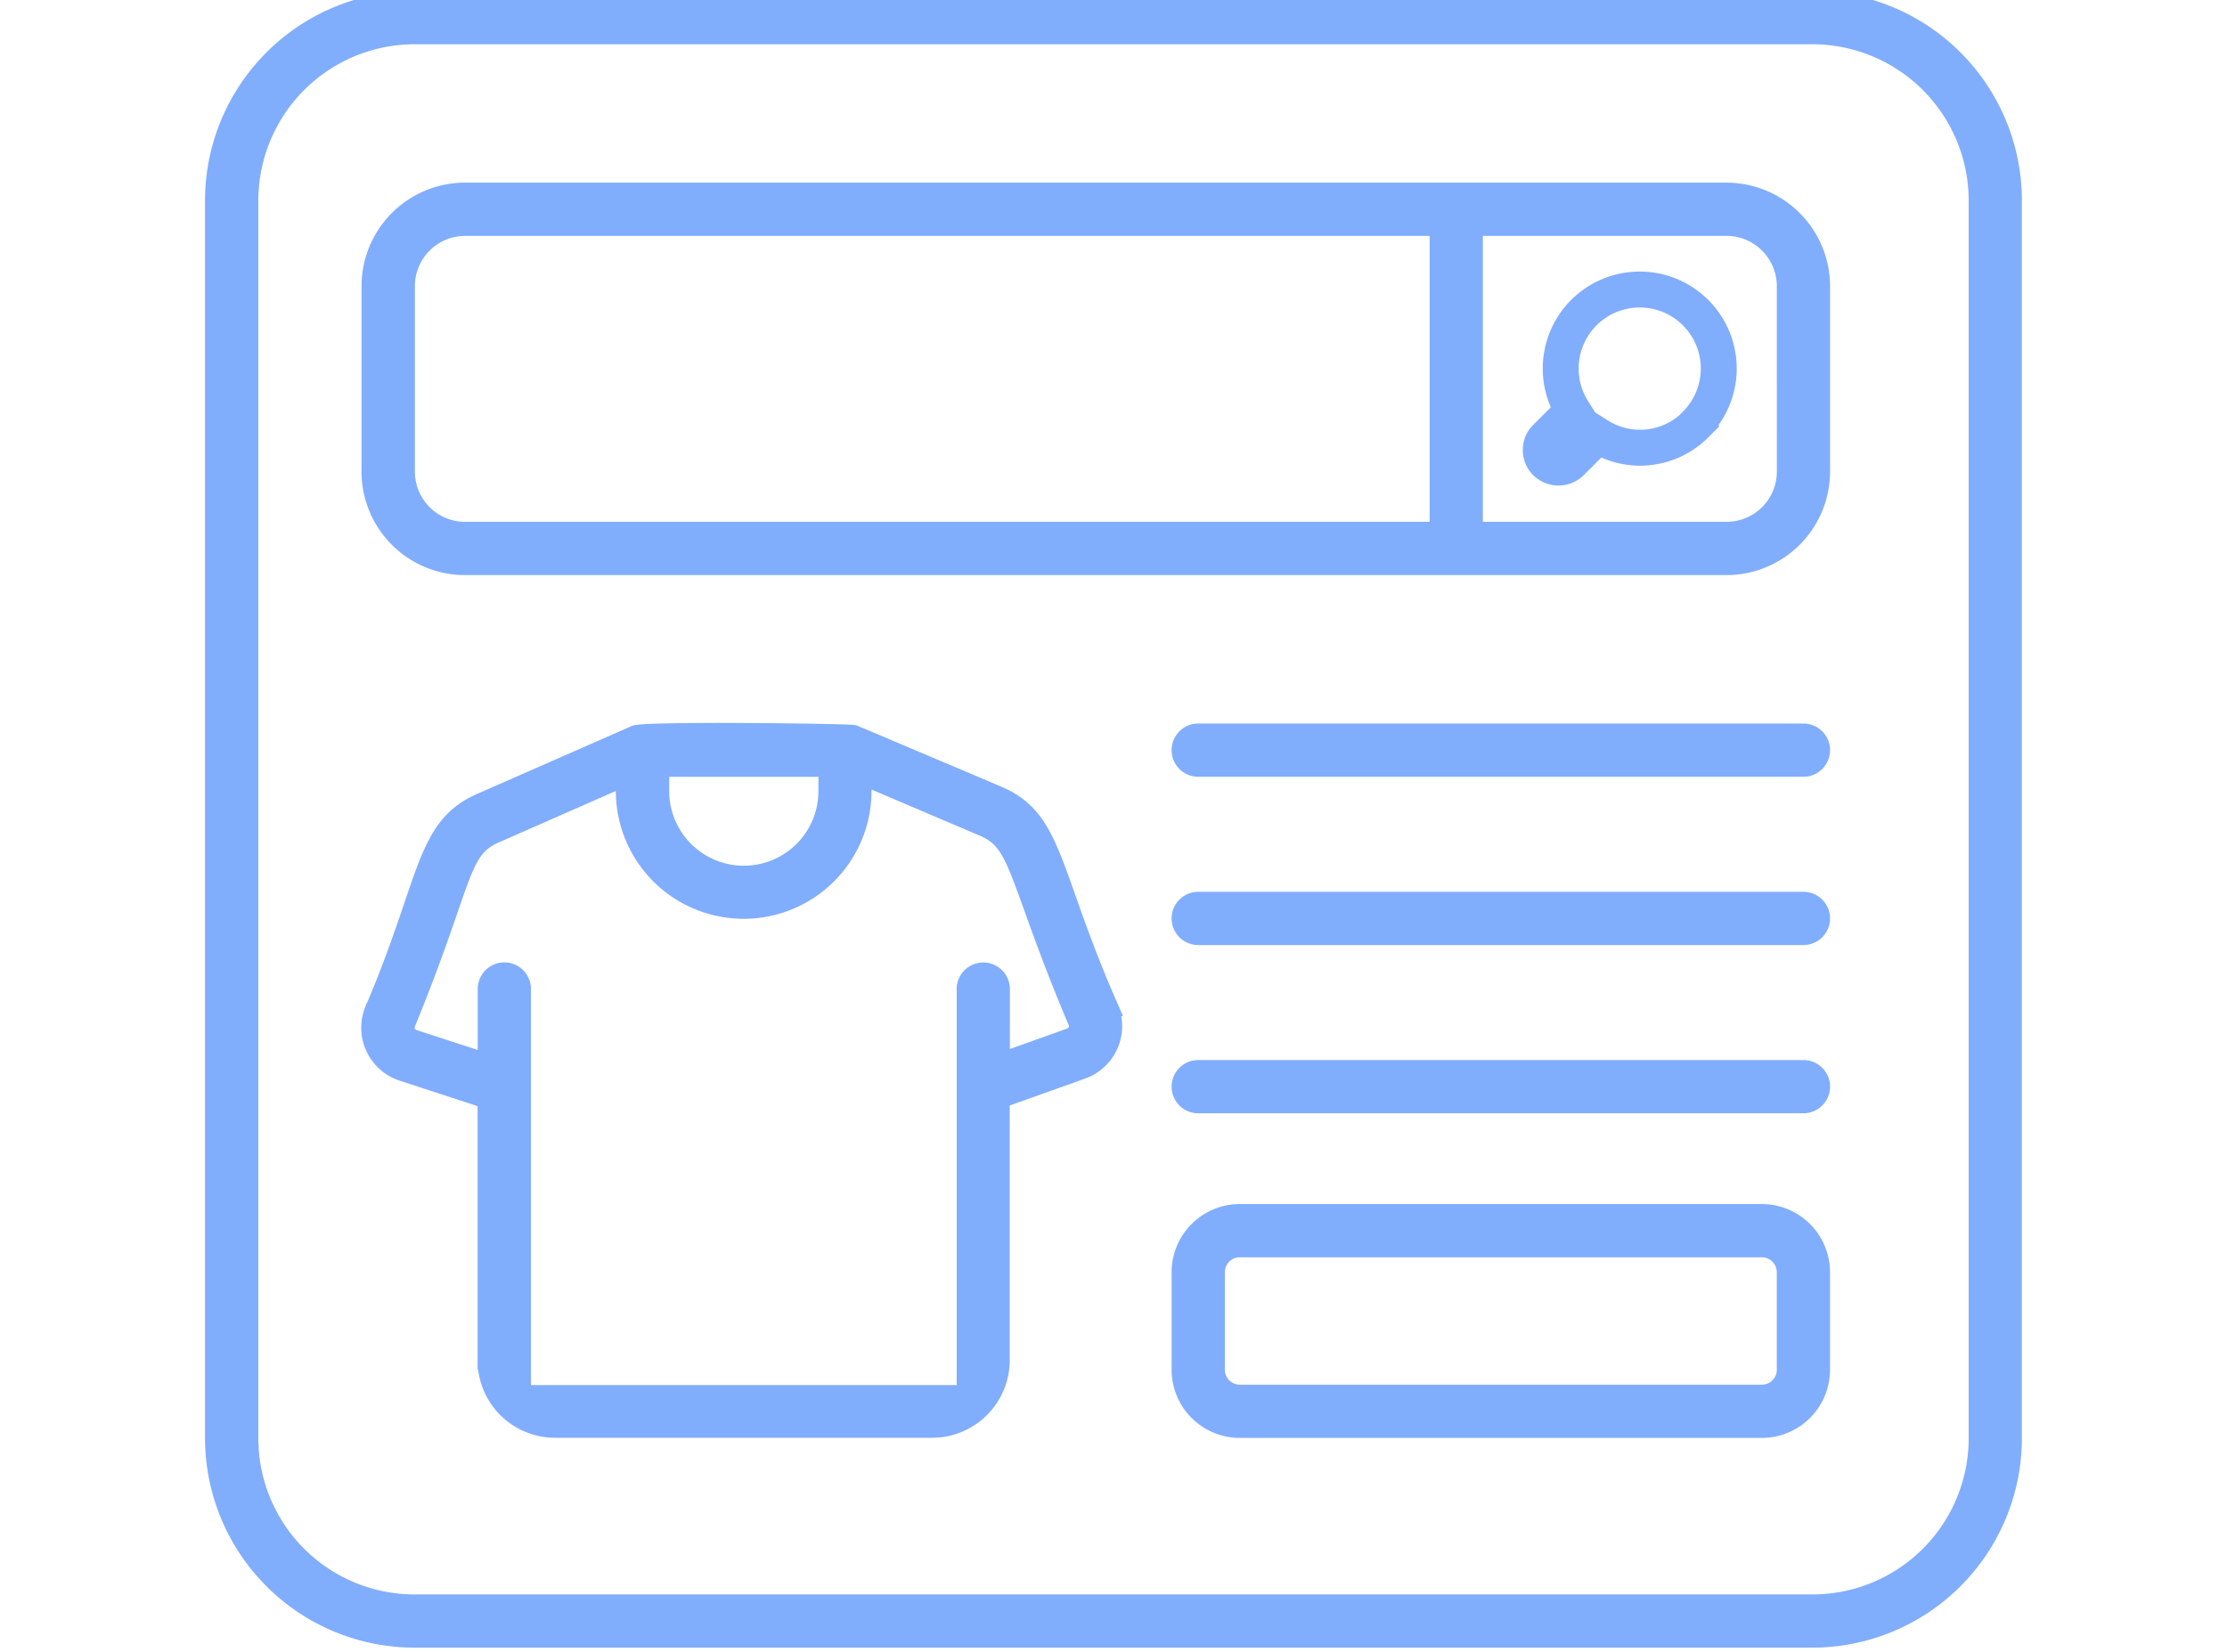 <?xml version="1.0" encoding="UTF-8"?>
<svg xmlns="http://www.w3.org/2000/svg" xmlns:xlink="http://www.w3.org/1999/xlink" width="62" height="46" viewBox="0 0 62 46">
  <defs>
    <clipPath id="clip-Improved_Qualified_Leads">
      <rect width="62" height="46"></rect>
    </clipPath>
  </defs>
  <g id="Improved_Qualified_Leads" data-name="Improved Qualified Leads" clip-path="url(#clip-Improved_Qualified_Leads)">
    <g id="_x31_4_Product_details" transform="translate(-0.042 -28.184)">
      <g id="Group_68" data-name="Group 68" transform="translate(6.002 28.184)">
        <path id="Path_495" data-name="Path 495" d="M50.5,28.184H11.584A5.588,5.588,0,0,0,6,33.766V68.235a5.588,5.588,0,0,0,5.582,5.582H50.5a5.588,5.588,0,0,0,5.582-5.582V33.766A5.588,5.588,0,0,0,50.5,28.184Zm4.6,40.051a4.6,4.6,0,0,1-4.6,4.6H11.584a4.6,4.6,0,0,1-4.6-4.6V33.766a4.606,4.606,0,0,1,4.6-4.6H50.5a4.606,4.606,0,0,1,4.6,4.6V68.235Z" transform="translate(-6.002 -28.184)" fill="#81adfd" stroke="#81adfd" stroke-width="0.5"></path>
        <path id="Path_496" data-name="Path 496" d="M87.236,81.467H52.114A2.635,2.635,0,0,0,49.483,84.1v5.165a2.632,2.632,0,0,0,2.631,2.631H87.236a2.635,2.635,0,0,0,2.631-2.631V84.1A2.638,2.638,0,0,0,87.236,81.467Zm-8.017,9.446h-27.1a1.647,1.647,0,0,1-1.65-1.65V84.1a1.65,1.65,0,0,1,1.65-1.65h27.1Zm9.667-1.65a1.65,1.65,0,0,1-1.65,1.65H80.2V82.449h7.035a1.653,1.653,0,0,1,1.65,1.65Z" transform="translate(-45.128 -76.131)" fill="#81adfd" stroke="#81adfd" stroke-width="0.5"></path>
        <path id="Path_497" data-name="Path 497" d="M379.117,112.593a2.182,2.182,0,0,1-2.715.3l-.751.751a.5.5,0,0,1-.7,0,.489.489,0,0,1,0-.692l.751-.751a2.2,2.2,0,1,1,3.412.388Z" transform="translate(-337.873 -100.766)" fill="none" stroke="#81adfd" stroke-width="1"></path>
        <path id="Path_498" data-name="Path 498" d="M70.054,239.4c-1.7-3.854-1.532-5.292-3.137-5.975l-4-1.694c-.088-.039-5.832-.113-6.093.01l-4.291,1.885c-1.6.7-1.438,2.19-3,5.832a1.3,1.3,0,0,0,.815,1.689l2.342.766v7.266a1.907,1.907,0,0,0,1.9,1.9H65.105a1.911,1.911,0,0,0,1.9-1.9V241.9l2.268-.81a1.3,1.3,0,0,0,.776-1.689Zm-12.529-6.726h4.654v.648a2.327,2.327,0,0,1-4.654,0Zm11.424,7.492-1.939.692v-2.023a.491.491,0,1,0-.982,0v11.276H53.676V238.832a.491.491,0,1,0-.982,0v2.042l-2.037-.663a.317.317,0,0,1-.2-.412c1.65-4.031,1.453-4.831,2.474-5.278l3.608-1.586v.383a3.309,3.309,0,0,0,6.618,0V232.9l3.368,1.434c1.036.437.9,1.38,2.607,5.42A.312.312,0,0,1,68.949,240.163Z" transform="translate(-45.104 -211.291)" fill="#81adfd" stroke="#81adfd" stroke-width="0.5"></path>
        <path id="Path_500" data-name="Path 500" d="M292.008,231.863H275.159a.491.491,0,1,0,0,.982h16.849a.491.491,0,0,0,0-.982Z" transform="translate(-247.76 -211.464)" fill="#81adfd" stroke="#81adfd" stroke-width="0.5"></path>
        <path id="Path_501" data-name="Path 501" d="M292.008,278.649H275.159a.491.491,0,1,0,0,.982h16.849a.491.491,0,0,0,0-.982Z" transform="translate(-247.76 -253.564)" fill="#81adfd" stroke="#81adfd" stroke-width="0.5"></path>
        <path id="Path_502" data-name="Path 502" d="M292.008,325.435H275.159a.491.491,0,1,0,0,.982h16.849a.491.491,0,0,0,0-.982Z" transform="translate(-247.76 -295.665)" fill="#81adfd" stroke="#81adfd" stroke-width="0.5"></path>
        <path id="Path_503" data-name="Path 503" d="M290.851,365.467H276.315a1.649,1.649,0,0,0-1.647,1.647v2.718a1.649,1.649,0,0,0,1.647,1.647h14.536a1.649,1.649,0,0,0,1.647-1.647v-2.718a1.649,1.649,0,0,0-1.647-1.647Zm.666,4.365a.666.666,0,0,1-.665.665H276.315a.666.666,0,0,1-.665-.665v-2.718a.666.666,0,0,1,.665-.665h14.536a.666.666,0,0,1,.665.665v2.718Z" transform="translate(-247.76 -331.687)" fill="#81adfd" stroke="#81adfd" stroke-width="0.5"></path>
      </g>
    </g>
  </g>
</svg>
